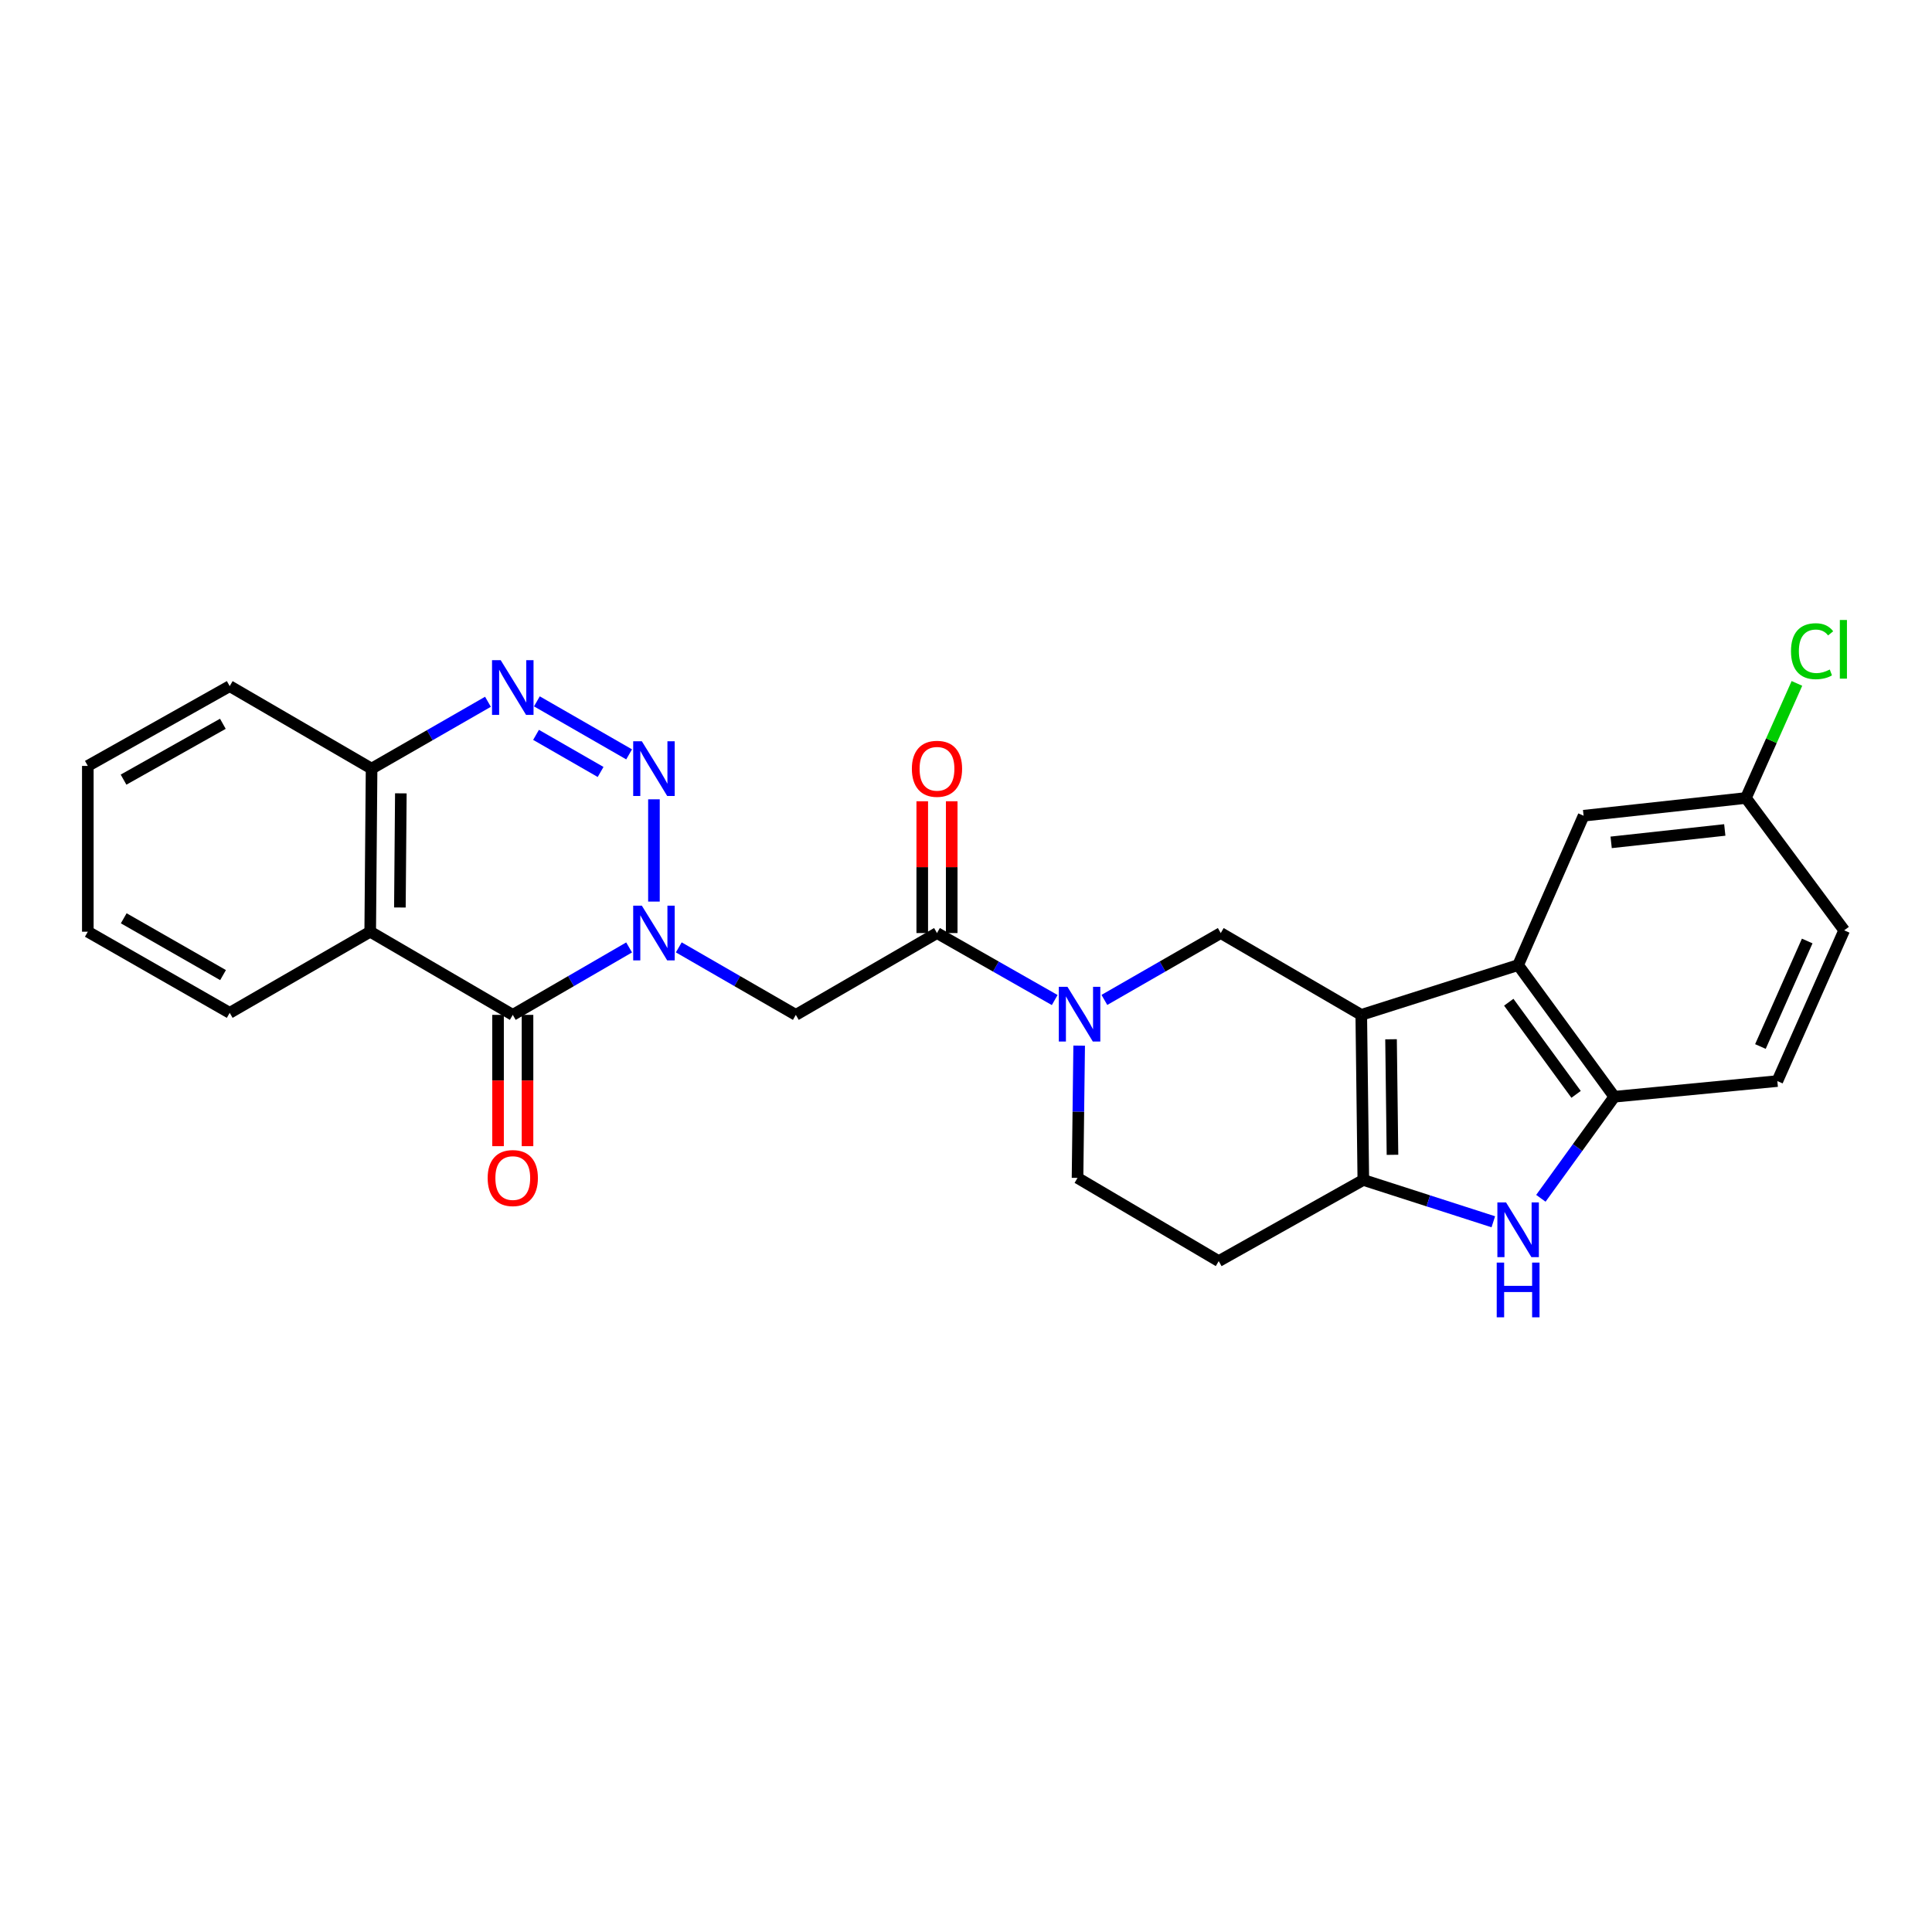 <?xml version='1.0' encoding='iso-8859-1'?>
<svg version='1.1' baseProfile='full'
              xmlns='http://www.w3.org/2000/svg'
                      xmlns:rdkit='http://www.rdkit.org/xml'
                      xmlns:xlink='http://www.w3.org/1999/xlink'
                  xml:space='preserve'
width='1000px' height='1000px' viewBox='0 0 1000 1000'>
<!-- END OF HEADER -->
<rect style='opacity:1.0;fill:#FFFFFF;stroke:none' width='1000' height='1000' x='0' y='0'> </rect>
<path class='bond-1' d='M 338.48,466.656 L 338.48,413.725' style='fill:none;fill-rule:evenodd;stroke:#0000FF;stroke-width:6px;stroke-linecap:butt;stroke-linejoin:miter;stroke-opacity:1' />
<path class='bond-2' d='M 325.628,490.393 L 295.521,507.846' style='fill:none;fill-rule:evenodd;stroke:#0000FF;stroke-width:6px;stroke-linecap:butt;stroke-linejoin:miter;stroke-opacity:1' />
<path class='bond-2' d='M 295.521,507.846 L 265.414,525.298' style='fill:none;fill-rule:evenodd;stroke:#000000;stroke-width:6px;stroke-linecap:butt;stroke-linejoin:miter;stroke-opacity:1' />
<path class='bond-9' d='M 351.339,490.36 L 381.628,507.829' style='fill:none;fill-rule:evenodd;stroke:#0000FF;stroke-width:6px;stroke-linecap:butt;stroke-linejoin:miter;stroke-opacity:1' />
<path class='bond-9' d='M 381.628,507.829 L 411.918,525.298' style='fill:none;fill-rule:evenodd;stroke:#000000;stroke-width:6px;stroke-linecap:butt;stroke-linejoin:miter;stroke-opacity:1' />
<path class='bond-0' d='M 704.587,525.298 L 631.86,482.944' style='fill:none;fill-rule:evenodd;stroke:#000000;stroke-width:6px;stroke-linecap:butt;stroke-linejoin:miter;stroke-opacity:1' />
<path class='bond-8' d='M 704.587,525.298 L 785.779,499.528' style='fill:none;fill-rule:evenodd;stroke:#000000;stroke-width:6px;stroke-linecap:butt;stroke-linejoin:miter;stroke-opacity:1' />
<path class='bond-29' d='M 704.587,525.298 L 705.655,610.736' style='fill:none;fill-rule:evenodd;stroke:#000000;stroke-width:6px;stroke-linecap:butt;stroke-linejoin:miter;stroke-opacity:1' />
<path class='bond-29' d='M 720,537.923 L 720.747,597.73' style='fill:none;fill-rule:evenodd;stroke:#000000;stroke-width:6px;stroke-linecap:butt;stroke-linejoin:miter;stroke-opacity:1' />
<path class='bond-5' d='M 325.633,390.462 L 277.89,363.024' style='fill:none;fill-rule:evenodd;stroke:#0000FF;stroke-width:6px;stroke-linecap:butt;stroke-linejoin:miter;stroke-opacity:1' />
<path class='bond-5' d='M 310.871,399.571 L 277.451,380.365' style='fill:none;fill-rule:evenodd;stroke:#0000FF;stroke-width:6px;stroke-linecap:butt;stroke-linejoin:miter;stroke-opacity:1' />
<path class='bond-6' d='M 265.414,525.298 L 191.62,482.249' style='fill:none;fill-rule:evenodd;stroke:#000000;stroke-width:6px;stroke-linecap:butt;stroke-linejoin:miter;stroke-opacity:1' />
<path class='bond-16' d='M 257.787,525.298 L 257.787,559.273' style='fill:none;fill-rule:evenodd;stroke:#000000;stroke-width:6px;stroke-linecap:butt;stroke-linejoin:miter;stroke-opacity:1' />
<path class='bond-16' d='M 257.787,559.273 L 257.787,593.248' style='fill:none;fill-rule:evenodd;stroke:#FF0000;stroke-width:6px;stroke-linecap:butt;stroke-linejoin:miter;stroke-opacity:1' />
<path class='bond-16' d='M 273.041,525.298 L 273.041,559.273' style='fill:none;fill-rule:evenodd;stroke:#000000;stroke-width:6px;stroke-linecap:butt;stroke-linejoin:miter;stroke-opacity:1' />
<path class='bond-16' d='M 273.041,559.273 L 273.041,593.248' style='fill:none;fill-rule:evenodd;stroke:#FF0000;stroke-width:6px;stroke-linecap:butt;stroke-linejoin:miter;stroke-opacity:1' />
<path class='bond-3' d='M 705.655,610.736 L 630.81,652.752' style='fill:none;fill-rule:evenodd;stroke:#000000;stroke-width:6px;stroke-linecap:butt;stroke-linejoin:miter;stroke-opacity:1' />
<path class='bond-4' d='M 705.655,610.736 L 739.295,621.563' style='fill:none;fill-rule:evenodd;stroke:#000000;stroke-width:6px;stroke-linecap:butt;stroke-linejoin:miter;stroke-opacity:1' />
<path class='bond-4' d='M 739.295,621.563 L 772.935,632.39' style='fill:none;fill-rule:evenodd;stroke:#0000FF;stroke-width:6px;stroke-linecap:butt;stroke-linejoin:miter;stroke-opacity:1' />
<path class='bond-30' d='M 797.554,620.239 L 816.56,593.955' style='fill:none;fill-rule:evenodd;stroke:#0000FF;stroke-width:6px;stroke-linecap:butt;stroke-linejoin:miter;stroke-opacity:1' />
<path class='bond-30' d='M 816.56,593.955 L 835.566,567.67' style='fill:none;fill-rule:evenodd;stroke:#000000;stroke-width:6px;stroke-linecap:butt;stroke-linejoin:miter;stroke-opacity:1' />
<path class='bond-27' d='M 252.567,363.236 L 222.449,380.54' style='fill:none;fill-rule:evenodd;stroke:#0000FF;stroke-width:6px;stroke-linecap:butt;stroke-linejoin:miter;stroke-opacity:1' />
<path class='bond-27' d='M 222.449,380.54 L 192.331,397.844' style='fill:none;fill-rule:evenodd;stroke:#000000;stroke-width:6px;stroke-linecap:butt;stroke-linejoin:miter;stroke-opacity:1' />
<path class='bond-13' d='M 191.62,482.249 L 192.331,397.844' style='fill:none;fill-rule:evenodd;stroke:#000000;stroke-width:6px;stroke-linecap:butt;stroke-linejoin:miter;stroke-opacity:1' />
<path class='bond-13' d='M 206.98,469.717 L 207.478,410.634' style='fill:none;fill-rule:evenodd;stroke:#000000;stroke-width:6px;stroke-linecap:butt;stroke-linejoin:miter;stroke-opacity:1' />
<path class='bond-21' d='M 191.62,482.249 L 118.893,524.247' style='fill:none;fill-rule:evenodd;stroke:#000000;stroke-width:6px;stroke-linecap:butt;stroke-linejoin:miter;stroke-opacity:1' />
<path class='bond-7' d='M 545.915,517.622 L 515.449,500.283' style='fill:none;fill-rule:evenodd;stroke:#0000FF;stroke-width:6px;stroke-linecap:butt;stroke-linejoin:miter;stroke-opacity:1' />
<path class='bond-7' d='M 515.449,500.283 L 484.984,482.944' style='fill:none;fill-rule:evenodd;stroke:#000000;stroke-width:6px;stroke-linecap:butt;stroke-linejoin:miter;stroke-opacity:1' />
<path class='bond-11' d='M 571.625,517.559 L 601.743,500.251' style='fill:none;fill-rule:evenodd;stroke:#0000FF;stroke-width:6px;stroke-linecap:butt;stroke-linejoin:miter;stroke-opacity:1' />
<path class='bond-11' d='M 601.743,500.251 L 631.86,482.944' style='fill:none;fill-rule:evenodd;stroke:#000000;stroke-width:6px;stroke-linecap:butt;stroke-linejoin:miter;stroke-opacity:1' />
<path class='bond-15' d='M 558.576,541.221 L 558.152,575.449' style='fill:none;fill-rule:evenodd;stroke:#0000FF;stroke-width:6px;stroke-linecap:butt;stroke-linejoin:miter;stroke-opacity:1' />
<path class='bond-15' d='M 558.152,575.449 L 557.727,609.677' style='fill:none;fill-rule:evenodd;stroke:#000000;stroke-width:6px;stroke-linecap:butt;stroke-linejoin:miter;stroke-opacity:1' />
<path class='bond-12' d='M 785.779,499.528 L 835.566,567.67' style='fill:none;fill-rule:evenodd;stroke:#000000;stroke-width:6px;stroke-linecap:butt;stroke-linejoin:miter;stroke-opacity:1' />
<path class='bond-12' d='M 780.931,518.748 L 815.781,566.447' style='fill:none;fill-rule:evenodd;stroke:#000000;stroke-width:6px;stroke-linecap:butt;stroke-linejoin:miter;stroke-opacity:1' />
<path class='bond-17' d='M 785.779,499.528 L 819.668,422.217' style='fill:none;fill-rule:evenodd;stroke:#000000;stroke-width:6px;stroke-linecap:butt;stroke-linejoin:miter;stroke-opacity:1' />
<path class='bond-10' d='M 411.918,525.298 L 484.984,482.944' style='fill:none;fill-rule:evenodd;stroke:#000000;stroke-width:6px;stroke-linecap:butt;stroke-linejoin:miter;stroke-opacity:1' />
<path class='bond-18' d='M 492.61,482.944 L 492.61,448.838' style='fill:none;fill-rule:evenodd;stroke:#000000;stroke-width:6px;stroke-linecap:butt;stroke-linejoin:miter;stroke-opacity:1' />
<path class='bond-18' d='M 492.61,448.838 L 492.61,414.732' style='fill:none;fill-rule:evenodd;stroke:#FF0000;stroke-width:6px;stroke-linecap:butt;stroke-linejoin:miter;stroke-opacity:1' />
<path class='bond-18' d='M 477.357,482.944 L 477.357,448.838' style='fill:none;fill-rule:evenodd;stroke:#000000;stroke-width:6px;stroke-linecap:butt;stroke-linejoin:miter;stroke-opacity:1' />
<path class='bond-18' d='M 477.357,448.838 L 477.357,414.732' style='fill:none;fill-rule:evenodd;stroke:#FF0000;stroke-width:6px;stroke-linecap:butt;stroke-linejoin:miter;stroke-opacity:1' />
<path class='bond-19' d='M 835.566,567.67 L 919.945,559.56' style='fill:none;fill-rule:evenodd;stroke:#000000;stroke-width:6px;stroke-linecap:butt;stroke-linejoin:miter;stroke-opacity:1' />
<path class='bond-24' d='M 192.331,397.844 L 118.893,355.142' style='fill:none;fill-rule:evenodd;stroke:#000000;stroke-width:6px;stroke-linecap:butt;stroke-linejoin:miter;stroke-opacity:1' />
<path class='bond-14' d='M 630.81,652.752 L 557.727,609.677' style='fill:none;fill-rule:evenodd;stroke:#000000;stroke-width:6px;stroke-linecap:butt;stroke-linejoin:miter;stroke-opacity:1' />
<path class='bond-20' d='M 819.668,422.217 L 903.691,413.039' style='fill:none;fill-rule:evenodd;stroke:#000000;stroke-width:6px;stroke-linecap:butt;stroke-linejoin:miter;stroke-opacity:1' />
<path class='bond-20' d='M 833.928,436.004 L 892.744,429.579' style='fill:none;fill-rule:evenodd;stroke:#000000;stroke-width:6px;stroke-linecap:butt;stroke-linejoin:miter;stroke-opacity:1' />
<path class='bond-31' d='M 919.945,559.56 L 954.545,481.537' style='fill:none;fill-rule:evenodd;stroke:#000000;stroke-width:6px;stroke-linecap:butt;stroke-linejoin:miter;stroke-opacity:1' />
<path class='bond-31' d='M 911.191,541.673 L 935.411,487.057' style='fill:none;fill-rule:evenodd;stroke:#000000;stroke-width:6px;stroke-linecap:butt;stroke-linejoin:miter;stroke-opacity:1' />
<path class='bond-22' d='M 903.691,413.039 L 954.545,481.537' style='fill:none;fill-rule:evenodd;stroke:#000000;stroke-width:6px;stroke-linecap:butt;stroke-linejoin:miter;stroke-opacity:1' />
<path class='bond-23' d='M 903.691,413.039 L 916.887,383.384' style='fill:none;fill-rule:evenodd;stroke:#000000;stroke-width:6px;stroke-linecap:butt;stroke-linejoin:miter;stroke-opacity:1' />
<path class='bond-23' d='M 916.887,383.384 L 930.084,353.729' style='fill:none;fill-rule:evenodd;stroke:#00CC00;stroke-width:6px;stroke-linecap:butt;stroke-linejoin:miter;stroke-opacity:1' />
<path class='bond-25' d='M 118.893,524.247 L 45.455,482.249' style='fill:none;fill-rule:evenodd;stroke:#000000;stroke-width:6px;stroke-linecap:butt;stroke-linejoin:miter;stroke-opacity:1' />
<path class='bond-25' d='M 115.45,504.706 L 64.043,475.307' style='fill:none;fill-rule:evenodd;stroke:#000000;stroke-width:6px;stroke-linecap:butt;stroke-linejoin:miter;stroke-opacity:1' />
<path class='bond-28' d='M 118.893,355.142 L 45.455,396.438' style='fill:none;fill-rule:evenodd;stroke:#000000;stroke-width:6px;stroke-linecap:butt;stroke-linejoin:miter;stroke-opacity:1' />
<path class='bond-28' d='M 115.354,374.633 L 63.947,403.539' style='fill:none;fill-rule:evenodd;stroke:#000000;stroke-width:6px;stroke-linecap:butt;stroke-linejoin:miter;stroke-opacity:1' />
<path class='bond-26' d='M 45.455,482.249 L 45.455,396.438' style='fill:none;fill-rule:evenodd;stroke:#000000;stroke-width:6px;stroke-linecap:butt;stroke-linejoin:miter;stroke-opacity:1' />
<path  class='atom-0' d='M 332.22 468.784
L 341.5 483.784
Q 342.42 485.264, 343.9 487.944
Q 345.38 490.624, 345.46 490.784
L 345.46 468.784
L 349.22 468.784
L 349.22 497.104
L 345.34 497.104
L 335.38 480.704
Q 334.22 478.784, 332.98 476.584
Q 331.78 474.384, 331.42 473.704
L 331.42 497.104
L 327.74 497.104
L 327.74 468.784
L 332.22 468.784
' fill='#0000FF'/>
<path  class='atom-2' d='M 332.22 383.684
L 341.5 398.684
Q 342.42 400.164, 343.9 402.844
Q 345.38 405.524, 345.46 405.684
L 345.46 383.684
L 349.22 383.684
L 349.22 412.004
L 345.34 412.004
L 335.38 395.604
Q 334.22 393.684, 332.98 391.484
Q 331.78 389.284, 331.42 388.604
L 331.42 412.004
L 327.74 412.004
L 327.74 383.684
L 332.22 383.684
' fill='#0000FF'/>
<path  class='atom-5' d='M 779.519 622.364
L 788.799 637.364
Q 789.719 638.844, 791.199 641.524
Q 792.679 644.204, 792.759 644.364
L 792.759 622.364
L 796.519 622.364
L 796.519 650.684
L 792.639 650.684
L 782.679 634.284
Q 781.519 632.364, 780.279 630.164
Q 779.079 627.964, 778.719 627.284
L 778.719 650.684
L 775.039 650.684
L 775.039 622.364
L 779.519 622.364
' fill='#0000FF'/>
<path  class='atom-5' d='M 774.699 653.516
L 778.539 653.516
L 778.539 665.556
L 793.019 665.556
L 793.019 653.516
L 796.859 653.516
L 796.859 681.836
L 793.019 681.836
L 793.019 668.756
L 778.539 668.756
L 778.539 681.836
L 774.699 681.836
L 774.699 653.516
' fill='#0000FF'/>
<path  class='atom-6' d='M 259.154 341.694
L 268.434 356.694
Q 269.354 358.174, 270.834 360.854
Q 272.314 363.534, 272.394 363.694
L 272.394 341.694
L 276.154 341.694
L 276.154 370.014
L 272.274 370.014
L 262.314 353.614
Q 261.154 351.694, 259.914 349.494
Q 258.714 347.294, 258.354 346.614
L 258.354 370.014
L 254.674 370.014
L 254.674 341.694
L 259.154 341.694
' fill='#0000FF'/>
<path  class='atom-8' d='M 552.518 510.782
L 561.798 525.782
Q 562.718 527.262, 564.198 529.942
Q 565.678 532.622, 565.758 532.782
L 565.758 510.782
L 569.518 510.782
L 569.518 539.102
L 565.638 539.102
L 555.678 522.702
Q 554.518 520.782, 553.278 518.582
Q 552.078 516.382, 551.718 515.702
L 551.718 539.102
L 548.038 539.102
L 548.038 510.782
L 552.518 510.782
' fill='#0000FF'/>
<path  class='atom-17' d='M 252.414 609.757
Q 252.414 602.957, 255.774 599.157
Q 259.134 595.357, 265.414 595.357
Q 271.694 595.357, 275.054 599.157
Q 278.414 602.957, 278.414 609.757
Q 278.414 616.637, 275.014 620.557
Q 271.614 624.437, 265.414 624.437
Q 259.174 624.437, 255.774 620.557
Q 252.414 616.677, 252.414 609.757
M 265.414 621.237
Q 269.734 621.237, 272.054 618.357
Q 274.414 615.437, 274.414 609.757
Q 274.414 604.197, 272.054 601.397
Q 269.734 598.557, 265.414 598.557
Q 261.094 598.557, 258.734 601.357
Q 256.414 604.157, 256.414 609.757
Q 256.414 615.477, 258.734 618.357
Q 261.094 621.237, 265.414 621.237
' fill='#FF0000'/>
<path  class='atom-19' d='M 471.984 397.924
Q 471.984 391.124, 475.344 387.324
Q 478.704 383.524, 484.984 383.524
Q 491.264 383.524, 494.624 387.324
Q 497.984 391.124, 497.984 397.924
Q 497.984 404.804, 494.584 408.724
Q 491.184 412.604, 484.984 412.604
Q 478.744 412.604, 475.344 408.724
Q 471.984 404.844, 471.984 397.924
M 484.984 409.404
Q 489.304 409.404, 491.624 406.524
Q 493.984 403.604, 493.984 397.924
Q 493.984 392.364, 491.624 389.564
Q 489.304 386.724, 484.984 386.724
Q 480.664 386.724, 478.304 389.524
Q 475.984 392.324, 475.984 397.924
Q 475.984 403.644, 478.304 406.524
Q 480.664 409.404, 484.984 409.404
' fill='#FF0000'/>
<path  class='atom-24' d='M 927.016 337.064
Q 927.016 330.024, 930.296 326.344
Q 933.616 322.624, 939.896 322.624
Q 945.736 322.624, 948.856 326.744
L 946.216 328.904
Q 943.936 325.904, 939.896 325.904
Q 935.616 325.904, 933.336 328.784
Q 931.096 331.624, 931.096 337.064
Q 931.096 342.664, 933.416 345.544
Q 935.776 348.424, 940.336 348.424
Q 943.456 348.424, 947.096 346.544
L 948.216 349.544
Q 946.736 350.504, 944.496 351.064
Q 942.256 351.624, 939.776 351.624
Q 933.616 351.624, 930.296 347.864
Q 927.016 344.104, 927.016 337.064
' fill='#00CC00'/>
<path  class='atom-24' d='M 952.296 320.904
L 955.976 320.904
L 955.976 351.264
L 952.296 351.264
L 952.296 320.904
' fill='#00CC00'/>
</svg>
